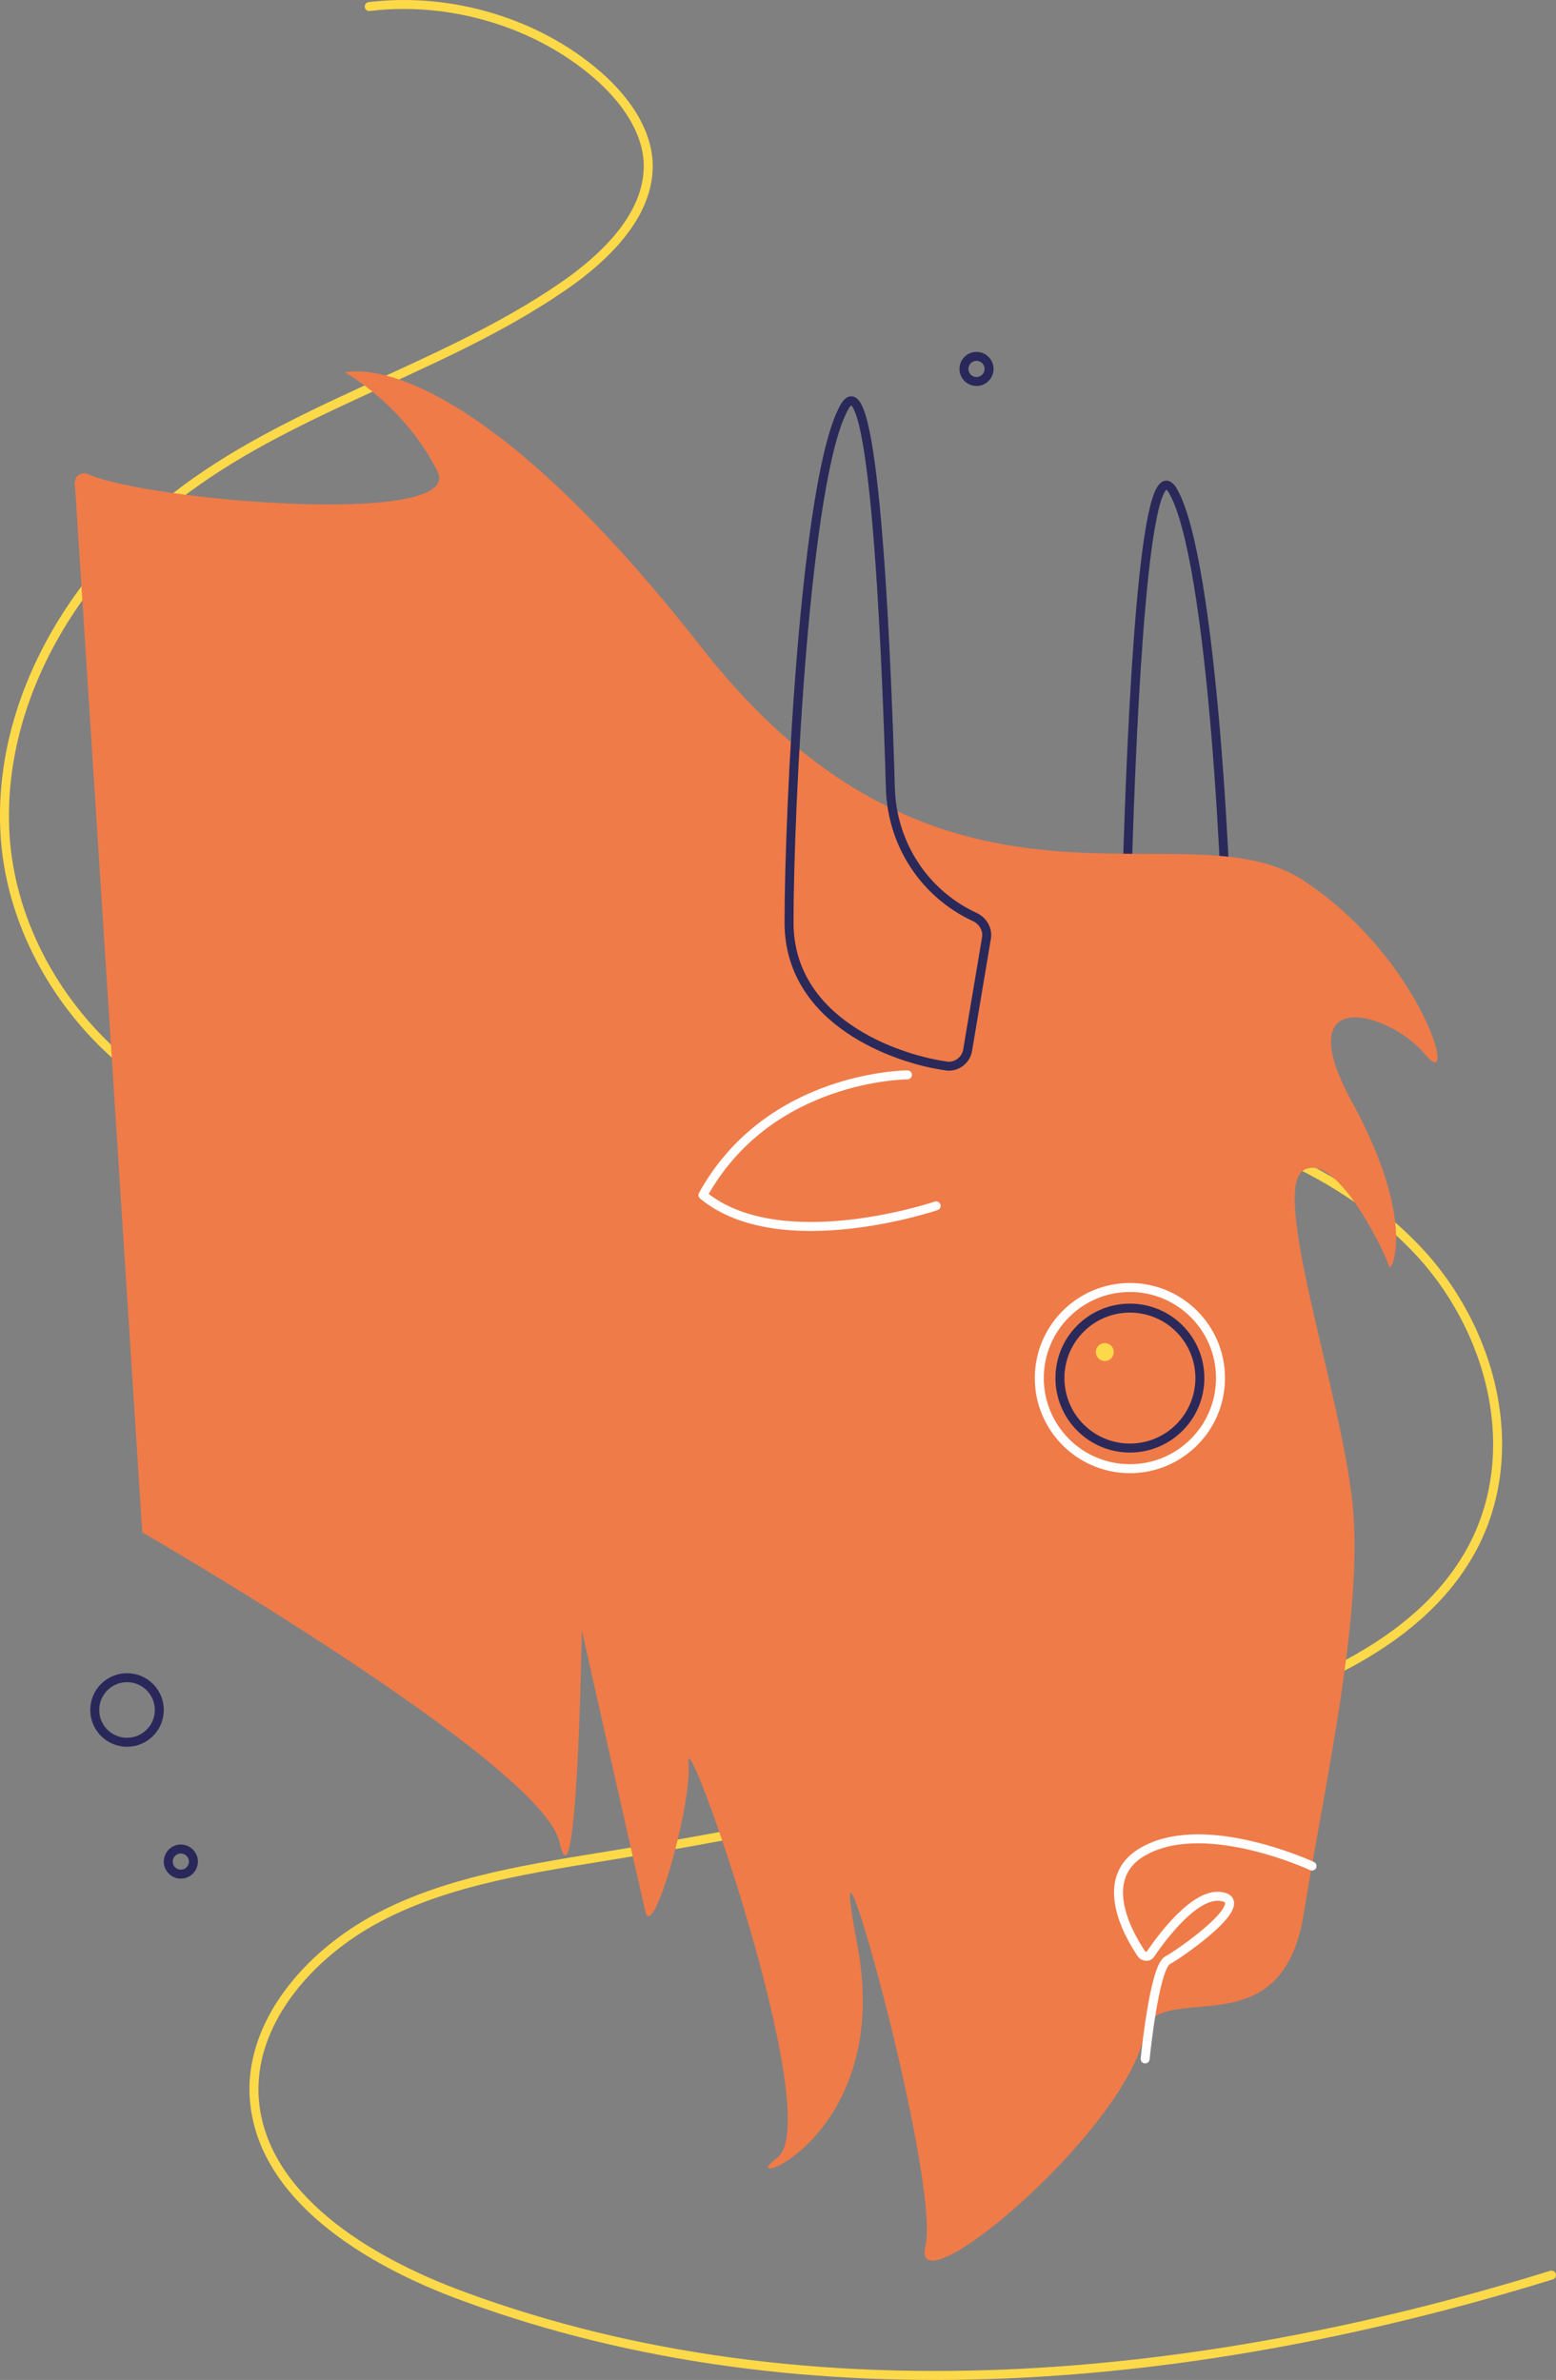 <svg xmlns="http://www.w3.org/2000/svg" viewBox="44.74 49.37 173.46 265.32"><rect x="44.74" y="49.37" width="173.46" height="265.32" fill="#808080" stroke="none"/><g fill="none" stroke-linecap="round" stroke-linejoin="round" stroke-miterlimit="10"><circle cx="64.9" cy="256.9" r="1.4" stroke="#2a285a"/><circle cx="58.9" cy="240" r="3.6" stroke="#2a285a"/><circle cx="153.6" cy="90.5" r="1.4" stroke="#2a285a"/><path stroke="#fcd949" d="m85.9 50.1c9.1-1.1 18.7 1.8 25.4 7.6 3 2.6 5.5 6 5.7 9.8.2 5.3-4 9.8-8.5 13.1-12.8 9.2-29 13.4-41.8 22.4-13.3 9.3-22.3 24.2-21.4 39.4s13 30 29.4 33.1c6.4 1.2 13.1.7 19.7.2 11.3-.9 22.6-1.8 33.9-2.7 13.3-1.1 26.8-2.1 40-.2s26.3 7 34.9 16.4c8.5 9.4 11.5 23.5 4.9 34.1-6.5 10.5-20 15.3-32.6 18.9-20.3 5.8-41 10.5-62 13.9-9.1 1.5-18.5 2.8-26.5 7s-14.6 12-13.9 20.4c.9 10.7 12.4 17.9 23.4 21.9 38.3 14.1 82.1 9.7 121.2-2.4"/><path stroke="#2a295a" d="m170.4 146.7c.5-17.3 1.9-48.1 5.1-42.6 4.4 7.6 6.2 44.9 6.2 57.5 0 11-11.8 15.2-17.5 16-1.1.2-2.2-.6-2.4-1.7l-2.1-12.5c-.2-1 .4-2 1.3-2.4 5.6-2.6 9.2-8.1 9.4-14.3z"/></g><path fill="#ef7b49" d="m53.1 103.5 7.5 116.7s44.5 25.7 46.5 34.5 2.5-23.6 2.5-23.6 6.3 28.1 7.1 31.4c.8 3.4 5.2-11.8 4.8-16.7s15.4 40 9.9 44.1 13.1-1.8 8.9-23.8 9.4 26.1 7.6 33.7 23.7-13.9 24.6-24.7c3.1-4.5 15.3 2.3 17.6-12.5 2.4-14.8 6.7-33.6 5.4-45.8s-9.2-34.9-5.4-37 9.4 10 9.5 10.8c.2.7 3.2-4.9-4.1-18.3-7.3-13.3 4.1-10.2 8.1-5.4 3.9 4.8-.3-10.7-13.6-19.4s-40.1 8.5-67.1-26-39.7-30.6-39.7-30.6 6.5 3.5 10.3 11c3.2 6.3-32.5 3.3-39 .3-.8-.3-1.6.4-1.4 1.3z"/><circle cx="170.7" cy="203" r="7.8" fill="none" stroke="#2a295a" stroke-linecap="round" stroke-linejoin="round" stroke-miterlimit="10"/><circle cx="170.7" cy="203" r="10.1" fill="none" stroke="#fff" stroke-linecap="round" stroke-linejoin="round" stroke-miterlimit="10"/><circle cx="167.9" cy="200.1" r="1" fill="#fcd949"/><path fill="none" stroke="#2a295a" stroke-linecap="round" stroke-linejoin="round" stroke-miterlimit="10" d="m144 137.3c-.5-17.3-1.9-48.1-5.1-42.6-4.4 7.6-6.2 44.9-6.2 57.5 0 11 11.8 15.2 17.5 16 1.1.2 2.2-.6 2.4-1.7l2.1-12.5c.2-1-.4-2-1.3-2.4-5.6-2.6-9.2-8.1-9.4-14.3z"/><path fill="none" stroke="#fff" stroke-linecap="round" stroke-linejoin="round" stroke-miterlimit="10" d="m145.9 169.2s-15.4 0-22.8 13.4c8.6 7.1 26 1.2 26 1.2"/><path fill="none" stroke="#fff" stroke-linecap="round" stroke-linejoin="round" stroke-miterlimit="10" d="m172.4 278.9s1-10.2 2.5-11 9.6-6.5 6-7.1c-2.9-.5-6.6 4.5-7.9 6.4-.2.4-.8.3-1 0-1.5-2.2-5.2-8.7.5-11.6 6.9-3.6 18.5 1.8 18.5 1.8"/></svg>